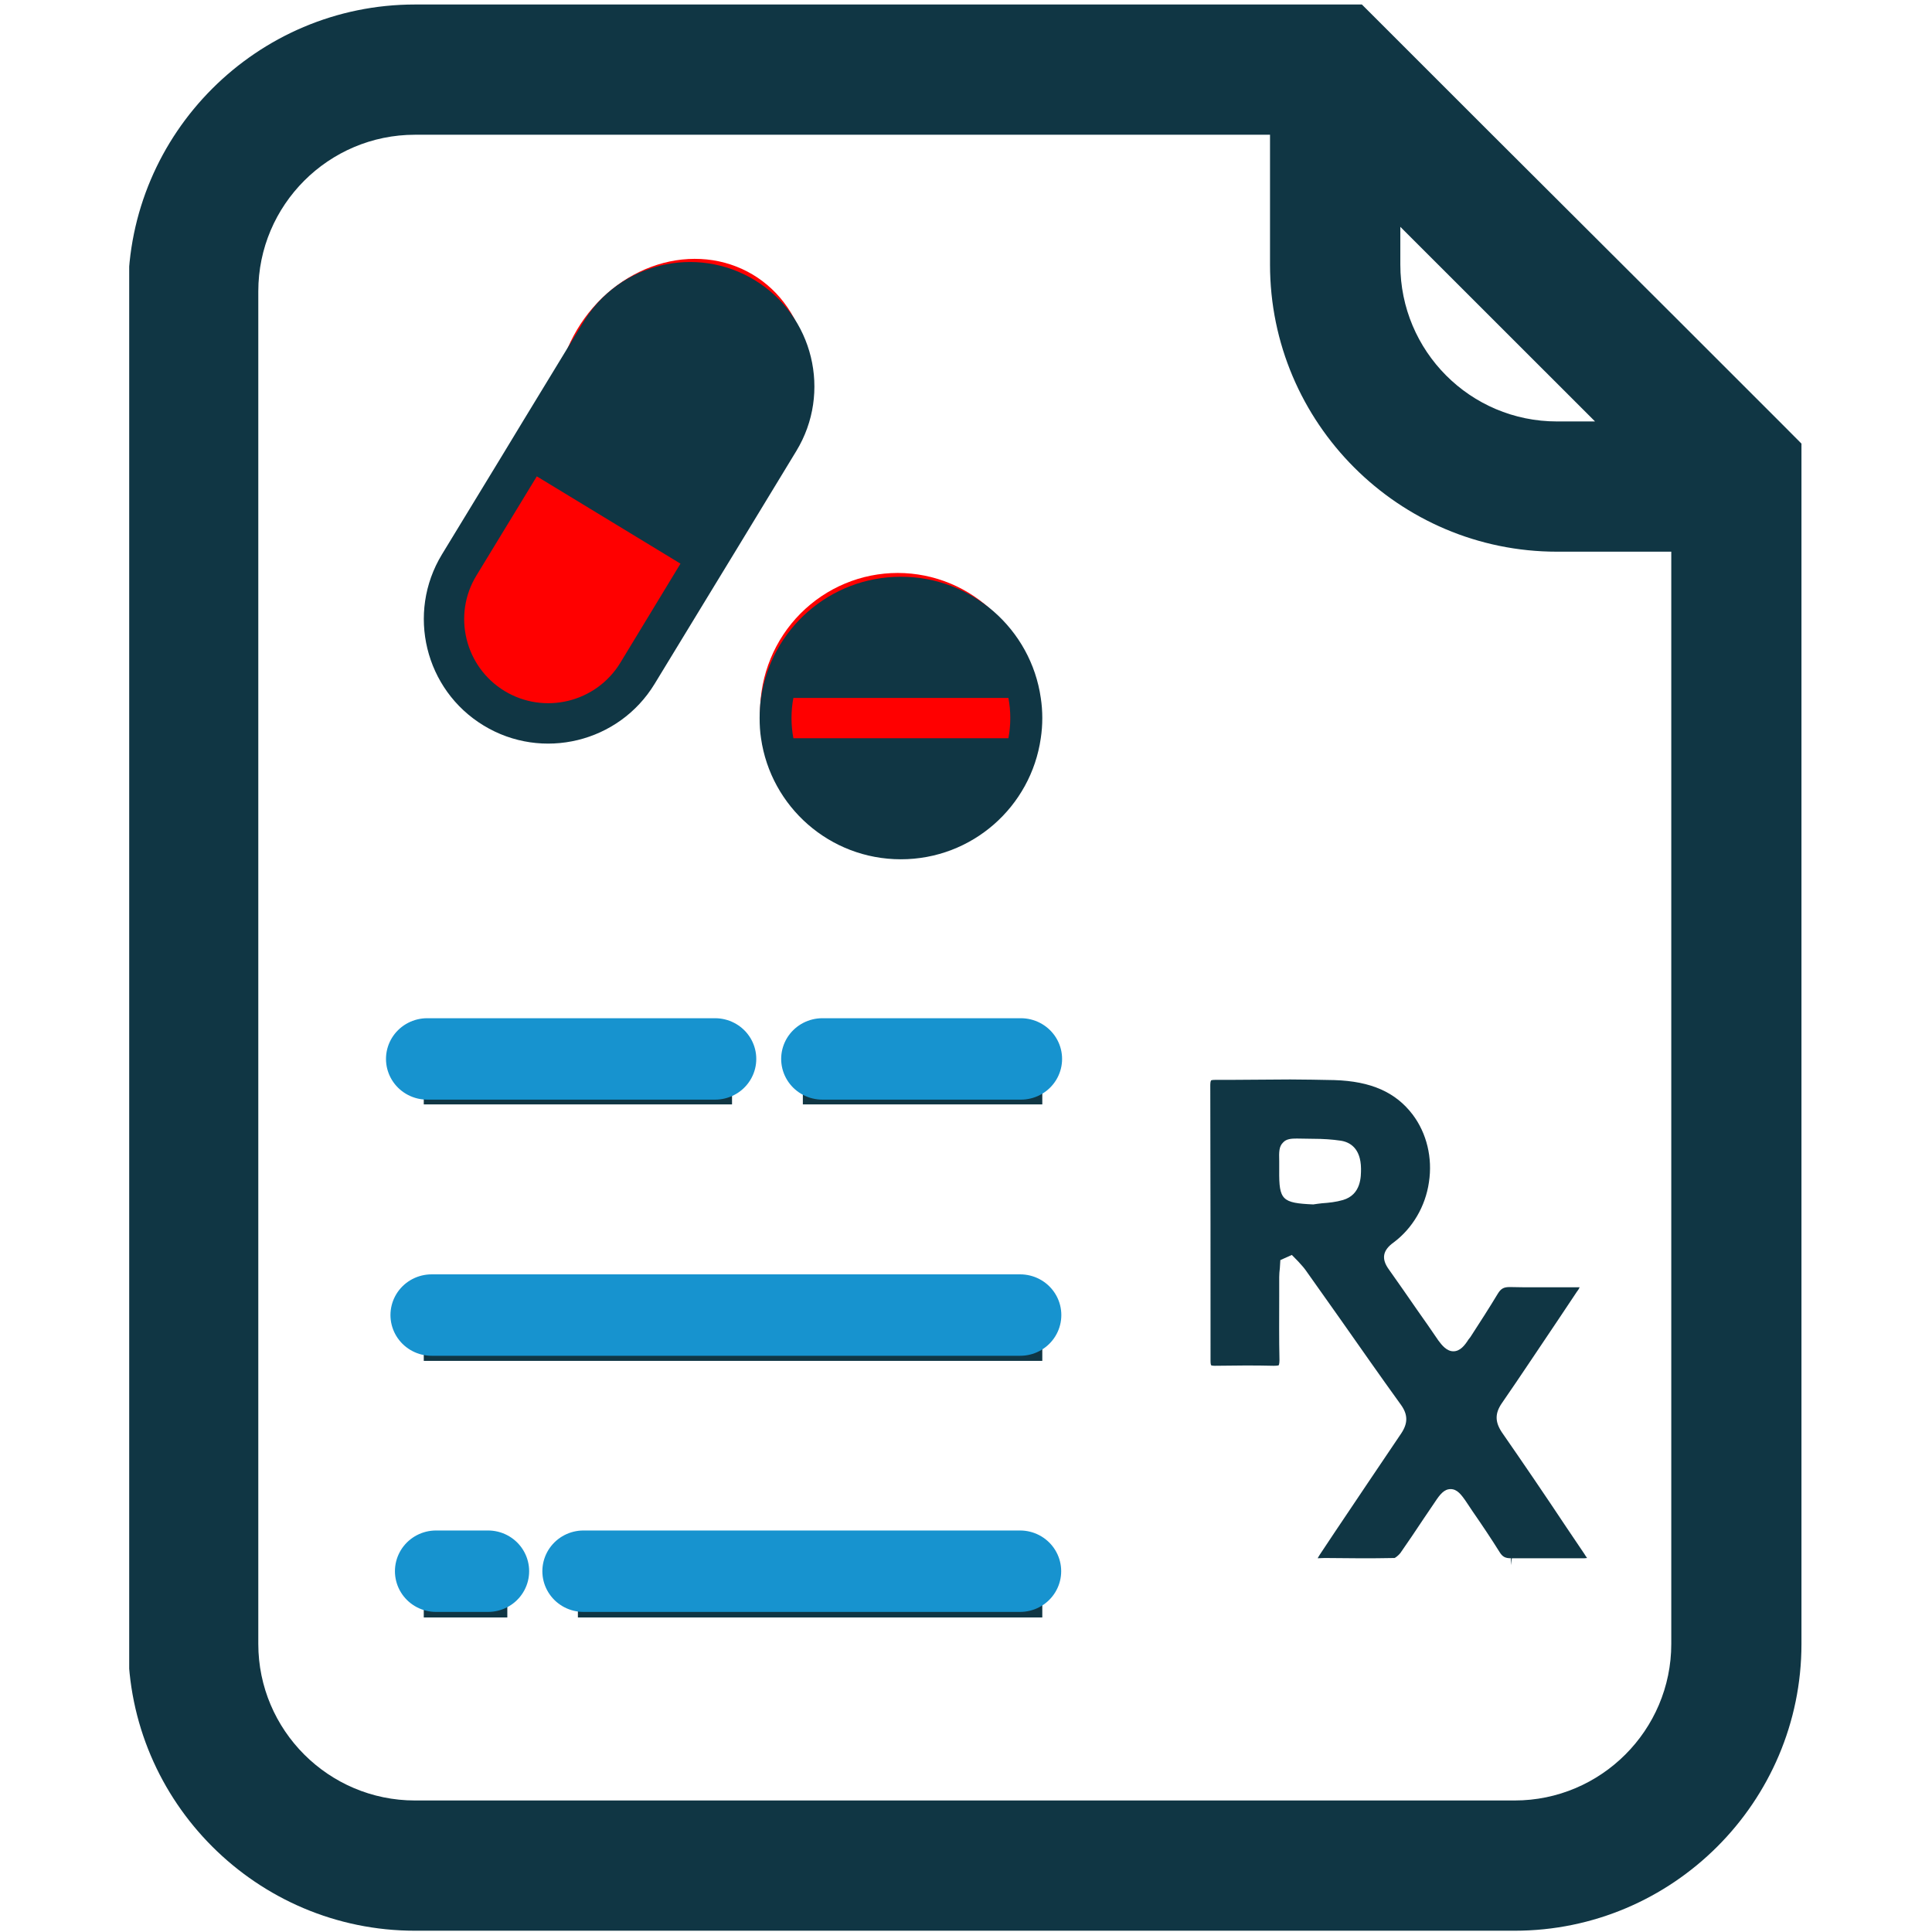 <?xml version="1.0" encoding="UTF-8"?>
<svg xmlns="http://www.w3.org/2000/svg" xmlns:xlink="http://www.w3.org/1999/xlink" width="810pt" height="810pt" viewBox="0 0 810 810" version="1.2">
<defs>
<clipPath id="clip1">
  <path d="M 54.168 1 L 756 1 L 756 810 L 54.168 810 Z M 54.168 1 "/>
</clipPath>
</defs>
<g id="surface1">
<path style=" stroke:none;fill-rule:nonzero;fill:rgb(100%,0%,0%);fill-opacity:1;" d="M 376.383 240.215 C 374.492 240.215 372.609 240.309 370.727 240.496 C 368.848 240.684 366.98 240.961 365.125 241.332 C 363.273 241.703 361.441 242.168 359.633 242.719 C 357.824 243.273 356.047 243.914 354.305 244.641 C 352.559 245.371 350.852 246.184 349.184 247.082 C 347.52 247.98 345.898 248.957 344.328 250.016 C 342.758 251.074 341.242 252.207 339.781 253.418 C 338.32 254.625 336.922 255.902 335.586 257.25 C 334.246 258.598 332.98 260.004 331.781 261.477 C 330.582 262.949 329.457 264.477 328.41 266.062 C 327.359 267.645 326.387 269.277 325.496 270.957 C 324.605 272.637 323.801 274.355 323.078 276.117 C 322.352 277.875 321.719 279.668 321.168 281.488 C 320.621 283.312 320.16 285.156 319.793 287.027 C 319.426 288.895 319.148 290.773 318.961 292.672 C 318.777 294.566 318.684 296.465 318.684 298.371 C 318.684 300.277 318.777 302.176 318.961 304.07 C 319.148 305.969 319.426 307.848 319.793 309.715 C 320.16 311.586 320.621 313.43 321.168 315.254 C 321.719 317.074 322.352 318.867 323.078 320.625 C 323.801 322.387 324.605 324.105 325.496 325.785 C 326.387 327.465 327.359 329.098 328.41 330.68 C 329.457 332.266 330.582 333.793 331.781 335.266 C 332.98 336.738 334.246 338.145 335.586 339.492 C 336.922 340.84 338.32 342.117 339.781 343.324 C 341.242 344.535 342.758 345.668 344.328 346.727 C 345.898 347.785 347.52 348.762 349.184 349.66 C 350.852 350.559 352.559 351.371 354.305 352.102 C 356.047 352.828 357.824 353.469 359.633 354.023 C 361.441 354.574 363.273 355.039 365.125 355.41 C 366.98 355.781 368.848 356.059 370.727 356.246 C 372.609 356.434 374.492 356.527 376.383 356.527 C 378.273 356.527 380.156 356.434 382.039 356.246 C 383.918 356.059 385.785 355.781 387.641 355.41 C 389.492 355.039 391.324 354.574 393.133 354.023 C 394.941 353.469 396.719 352.828 398.465 352.102 C 400.211 351.371 401.914 350.559 403.582 349.66 C 405.25 348.762 406.867 347.785 408.438 346.727 C 410.012 345.668 411.527 344.535 412.988 343.324 C 414.449 342.117 415.848 340.84 417.184 339.492 C 418.52 338.145 419.785 336.738 420.984 335.266 C 422.184 333.793 423.309 332.266 424.359 330.68 C 425.406 329.098 426.379 327.465 427.27 325.785 C 428.16 324.105 428.969 322.387 429.691 320.625 C 430.414 318.867 431.051 317.074 431.598 315.254 C 432.145 313.43 432.605 311.586 432.973 309.715 C 433.344 307.848 433.617 305.969 433.805 304.07 C 433.988 302.176 434.082 300.277 434.082 298.371 C 434.082 296.465 433.988 294.566 433.805 292.672 C 433.617 290.773 433.344 288.895 432.973 287.027 C 432.605 285.156 432.145 283.312 431.598 281.488 C 431.051 279.668 430.414 277.875 429.691 276.117 C 428.969 274.355 428.16 272.637 427.27 270.957 C 426.379 269.277 425.406 267.645 424.359 266.062 C 423.309 264.477 422.184 262.949 420.984 261.477 C 419.785 260.004 418.52 258.598 417.184 257.25 C 415.848 255.902 414.449 254.625 412.988 253.418 C 411.527 252.207 410.012 251.074 408.438 250.016 C 406.867 248.957 405.25 247.98 403.582 247.082 C 401.914 246.184 400.211 245.371 398.465 244.641 C 396.719 243.914 394.941 243.273 393.133 242.719 C 391.324 242.168 389.492 241.703 387.641 241.332 C 385.785 240.961 383.918 240.684 382.039 240.496 C 380.156 240.309 378.273 240.215 376.383 240.215 Z M 376.383 240.215 "/>
<path style=" stroke:none;fill-rule:nonzero;fill:rgb(100%,0%,0%);fill-opacity:1;" d="M 315.496 115.066 C 314.047 114.207 312.555 113.43 311.02 112.73 C 309.484 112.035 307.914 111.422 306.309 110.895 C 304.699 110.363 303.062 109.926 301.398 109.57 C 299.734 109.219 298.051 108.953 296.344 108.777 C 294.641 108.605 292.922 108.52 291.191 108.523 C 289.461 108.527 287.727 108.621 285.988 108.805 C 284.25 108.992 282.516 109.266 280.785 109.625 C 279.059 109.988 277.34 110.438 275.637 110.973 C 273.934 111.512 272.25 112.133 270.586 112.84 C 268.926 113.543 267.293 114.332 265.688 115.199 C 264.082 116.066 262.516 117.016 260.984 118.035 C 259.453 119.059 257.965 120.152 256.523 121.32 C 255.078 122.488 253.688 123.719 252.348 125.02 C 251.004 126.32 249.723 127.68 248.496 129.102 C 247.27 130.52 246.105 131.996 245.008 133.52 C 243.906 135.047 242.875 136.621 241.914 138.242 C 240.953 139.859 240.062 141.52 239.246 143.215 C 238.43 144.91 237.691 146.637 237.031 148.391 C 236.367 150.148 235.789 151.926 235.285 153.723 C 234.785 155.523 234.367 157.336 234.031 159.16 C 233.699 160.984 233.445 162.816 233.281 164.648 C 233.113 166.484 233.031 168.312 233.039 170.137 C 233.043 171.961 233.129 173.77 233.305 175.57 C 233.48 177.367 233.738 179.141 234.082 180.895 C 234.422 182.648 234.848 184.371 235.359 186.062 C 235.867 187.754 236.453 189.41 237.125 191.023 C 237.793 192.637 238.539 194.207 239.363 195.73 C 240.184 197.25 241.082 198.719 242.051 200.133 C 243.02 201.547 244.055 202.902 245.16 204.195 C 246.266 205.488 247.438 206.715 248.668 207.875 C 249.898 209.035 251.188 210.121 252.535 211.137 C 253.883 212.152 255.277 213.09 256.727 213.949 C 258.172 214.809 259.664 215.59 261.199 216.285 C 262.734 216.984 264.305 217.598 265.914 218.125 C 267.52 218.652 269.156 219.094 270.82 219.445 C 272.484 219.797 274.172 220.062 275.875 220.238 C 277.582 220.414 279.301 220.5 281.031 220.492 C 282.758 220.488 284.492 220.395 286.23 220.211 C 287.969 220.027 289.703 219.754 291.434 219.391 C 293.164 219.027 294.879 218.578 296.582 218.043 C 298.289 217.504 299.973 216.883 301.633 216.18 C 303.297 215.473 304.93 214.684 306.531 213.816 C 308.137 212.949 309.703 212.004 311.234 210.98 C 312.766 209.957 314.254 208.863 315.695 207.695 C 317.141 206.531 318.531 205.297 319.875 203.996 C 321.215 202.695 322.5 201.336 323.723 199.918 C 324.949 198.496 326.113 197.023 327.215 195.496 C 328.312 193.969 329.344 192.395 330.305 190.777 C 331.27 189.156 332.156 187.5 332.973 185.805 C 333.789 184.105 334.527 182.383 335.191 180.625 C 335.852 178.871 336.434 177.09 336.934 175.293 C 337.434 173.492 337.852 171.68 338.188 169.855 C 338.523 168.031 338.773 166.199 338.938 164.367 C 339.105 162.535 339.188 160.703 339.184 158.879 C 339.18 157.055 339.09 155.246 338.914 153.449 C 338.742 151.652 338.484 149.875 338.141 148.121 C 337.797 146.367 337.371 144.645 336.863 142.953 C 336.355 141.262 335.766 139.609 335.098 137.992 C 334.426 136.379 333.684 134.809 332.859 133.289 C 332.035 131.766 331.141 130.297 330.172 128.883 C 329.203 127.469 328.164 126.113 327.059 124.82 C 325.953 123.527 324.785 122.301 323.551 121.141 C 322.32 119.98 321.031 118.895 319.684 117.879 C 318.34 116.863 316.941 115.926 315.496 115.066 Z M 315.496 115.066 "/>
<path style=" stroke:none;fill-rule:nonzero;fill:rgb(100%,0%,0%);fill-opacity:1;" d="M 298.504 145.367 C 297.855 144.965 297.188 144.594 296.504 144.254 C 295.82 143.91 295.117 143.602 294.395 143.324 C 293.672 143.047 292.934 142.801 292.18 142.586 C 291.426 142.371 290.652 142.191 289.863 142.039 C 289.078 141.891 288.273 141.773 287.457 141.688 C 286.637 141.602 285.805 141.547 284.957 141.527 C 284.113 141.508 283.25 141.516 282.379 141.562 C 281.504 141.605 280.621 141.68 279.723 141.789 C 278.824 141.898 277.914 142.039 276.996 142.211 C 276.078 142.387 275.148 142.59 274.207 142.828 C 273.266 143.062 272.32 143.332 271.359 143.633 C 270.402 143.934 269.438 144.266 268.465 144.629 C 267.492 144.992 266.512 145.387 265.527 145.809 C 264.543 146.234 263.551 146.691 262.555 147.176 C 261.559 147.66 260.555 148.176 259.551 148.723 C 258.547 149.266 257.539 149.84 256.527 150.445 C 255.516 151.051 254.504 151.68 253.488 152.34 C 252.477 153 251.461 153.691 250.445 154.406 C 249.43 155.121 248.418 155.863 247.402 156.633 C 246.387 157.402 245.375 158.195 244.367 159.02 C 243.355 159.84 242.352 160.684 241.348 161.555 C 240.344 162.426 239.344 163.32 238.348 164.238 C 237.355 165.156 236.363 166.098 235.383 167.062 C 234.398 168.023 233.422 169.012 232.449 170.016 C 231.48 171.023 230.52 172.051 229.562 173.098 C 228.609 174.145 227.664 175.211 226.727 176.297 C 225.793 177.383 224.867 178.484 223.949 179.605 C 223.035 180.727 222.129 181.863 221.238 183.02 C 220.344 184.172 219.465 185.34 218.594 186.523 C 217.727 187.707 216.871 188.906 216.031 190.117 C 215.188 191.328 214.363 192.551 213.551 193.785 C 212.734 195.023 211.938 196.27 211.156 197.523 C 210.375 198.781 209.609 200.047 208.859 201.32 C 208.113 202.598 207.379 203.879 206.664 205.168 C 205.949 206.457 205.254 207.754 204.574 209.059 C 203.898 210.359 203.238 211.664 202.598 212.977 C 201.957 214.289 201.336 215.602 200.734 216.918 C 200.137 218.234 199.555 219.555 198.992 220.871 C 198.434 222.191 197.895 223.512 197.379 224.828 C 196.859 226.148 196.363 227.465 195.887 228.781 C 195.414 230.098 194.961 231.406 194.531 232.715 C 194.102 234.023 193.695 235.328 193.312 236.625 C 192.926 237.922 192.566 239.215 192.227 240.5 C 191.891 241.785 191.578 243.062 191.285 244.332 C 190.996 245.598 190.73 246.859 190.488 248.105 C 190.246 249.355 190.027 250.594 189.836 251.82 C 189.641 253.047 189.473 254.262 189.328 255.465 C 189.184 256.668 189.062 257.855 188.969 259.027 C 188.875 260.199 188.805 261.359 188.758 262.5 C 188.715 263.645 188.695 264.77 188.699 265.879 C 188.703 266.988 188.734 268.078 188.789 269.148 C 188.84 270.223 188.922 271.273 189.023 272.309 C 189.129 273.34 189.258 274.352 189.41 275.344 C 189.566 276.336 189.742 277.305 189.945 278.254 C 190.148 279.199 190.375 280.125 190.629 281.027 C 190.879 281.93 191.152 282.805 191.453 283.66 C 191.754 284.512 192.074 285.34 192.422 286.145 C 192.77 286.945 193.137 287.723 193.531 288.473 C 193.922 289.223 194.34 289.945 194.777 290.645 C 195.215 291.34 195.676 292.008 196.16 292.648 C 196.641 293.289 197.145 293.898 197.672 294.484 C 198.195 295.066 198.746 295.621 199.312 296.145 C 199.879 296.668 200.469 297.16 201.078 297.625 C 201.684 298.09 202.312 298.523 202.961 298.926 C 203.609 299.328 204.273 299.703 204.961 300.043 C 205.645 300.383 206.348 300.691 207.07 300.969 C 207.793 301.25 208.531 301.496 209.285 301.707 C 210.039 301.922 210.812 302.105 211.602 302.254 C 212.387 302.406 213.191 302.523 214.008 302.609 C 214.828 302.695 215.66 302.746 216.508 302.77 C 217.352 302.789 218.211 302.777 219.086 302.734 C 219.961 302.691 220.844 302.613 221.742 302.504 C 222.641 302.395 223.547 302.254 224.469 302.082 C 225.387 301.91 226.316 301.703 227.258 301.469 C 228.195 301.23 229.145 300.961 230.102 300.66 C 231.062 300.363 232.027 300.031 233 299.668 C 233.973 299.305 234.949 298.91 235.938 298.484 C 236.922 298.059 237.914 297.605 238.91 297.121 C 239.906 296.633 240.906 296.117 241.914 295.574 C 242.918 295.027 243.926 294.453 244.938 293.852 C 245.949 293.246 246.961 292.613 247.973 291.953 C 248.988 291.293 250.004 290.605 251.02 289.891 C 252.035 289.176 253.047 288.43 254.062 287.664 C 255.074 286.895 256.086 286.098 257.098 285.277 C 258.105 284.457 259.113 283.609 260.117 282.738 C 261.121 281.871 262.121 280.977 263.113 280.055 C 264.109 279.137 265.098 278.199 266.082 277.234 C 267.066 276.27 268.043 275.285 269.012 274.277 C 269.984 273.273 270.945 272.246 271.898 271.199 C 272.855 270.148 273.801 269.082 274.734 268 C 275.672 266.914 276.598 265.809 277.512 264.688 C 278.43 263.566 279.332 262.43 280.227 261.277 C 281.121 260.121 282 258.953 282.871 257.77 C 283.738 256.586 284.594 255.391 285.434 254.176 C 286.277 252.965 287.102 251.742 287.914 250.508 C 288.727 249.273 289.523 248.027 290.309 246.77 C 291.09 245.516 291.855 244.25 292.602 242.973 C 293.352 241.699 294.086 240.418 294.801 239.125 C 295.512 237.836 296.211 236.539 296.887 235.238 C 297.566 233.938 298.227 232.629 298.867 231.32 C 299.508 230.008 300.129 228.695 300.727 227.375 C 301.328 226.059 301.91 224.742 302.469 223.422 C 303.031 222.102 303.57 220.785 304.086 219.465 C 304.605 218.145 305.102 216.828 305.574 215.516 C 306.051 214.199 306.504 212.887 306.934 211.578 C 307.363 210.27 307.77 208.969 308.152 207.668 C 308.539 206.371 308.898 205.078 309.234 203.797 C 309.574 202.512 309.887 201.234 310.176 199.965 C 310.469 198.695 310.734 197.438 310.977 196.188 C 311.219 194.938 311.438 193.699 311.629 192.473 C 311.824 191.246 311.992 190.031 312.137 188.832 C 312.281 187.629 312.398 186.441 312.496 185.27 C 312.59 184.094 312.66 182.938 312.703 181.793 C 312.75 180.652 312.77 179.527 312.766 178.418 C 312.762 177.309 312.73 176.219 312.676 175.145 C 312.621 174.074 312.543 173.02 312.438 171.988 C 312.336 170.953 312.207 169.941 312.051 168.949 C 311.898 167.961 311.719 166.988 311.52 166.043 C 311.316 165.094 311.09 164.168 310.836 163.27 C 310.586 162.367 310.312 161.488 310.012 160.637 C 309.711 159.781 309.391 158.953 309.043 158.152 C 308.695 157.348 308.328 156.574 307.934 155.82 C 307.543 155.07 307.125 154.348 306.688 153.652 C 306.25 152.957 305.789 152.289 305.305 151.648 C 304.824 151.008 304.32 150.395 303.793 149.812 C 303.266 149.23 302.719 148.676 302.152 148.152 C 301.586 147.629 300.996 147.133 300.387 146.668 C 299.777 146.203 299.152 145.77 298.504 145.367 Z M 298.504 145.367 "/>
<path style=" stroke:none;fill-rule:nonzero;fill:rgb(6.27%,21.179%,26.669%);fill-opacity:1;" d="M 563.055 503.109 C 560.148 503.957 557.188 504.273 554.176 504.484 C 553.016 504.645 551.746 504.75 550.582 504.961 C 537.48 504.379 536.211 503.109 536.316 490.699 L 536.316 486.793 C 536.211 482.883 536.211 480.668 537.957 478.977 C 539.328 477.445 541.496 477.34 543.715 477.34 L 550.477 477.445 C 554.758 477.445 558.562 477.711 562.102 478.238 C 565.906 478.816 570.504 481.352 570.609 489.91 C 570.609 493.129 570.766 500.84 563.055 503.109 Z M 664.234 651.457 L 656.785 640.418 C 647.906 627.059 638.926 613.855 629.73 600.598 C 626.719 596.109 626.719 592.52 629.73 588.188 C 637.762 576.57 645.582 564.688 653.508 552.965 L 661.117 541.559 C 661.594 540.977 661.961 540.395 662.277 539.707 L 644.316 539.707 C 640.512 539.707 636.707 539.707 632.957 539.602 C 630.418 539.602 629.258 540.289 627.988 542.348 C 624.289 548.477 620.379 554.547 616.469 560.57 L 615.68 561.57 C 614.145 564 612.191 566.535 609.336 566.535 C 606.59 566.535 604.582 564.105 602.996 561.941 C 600.09 557.664 597.133 553.387 594.121 549.16 C 590.211 543.512 586.301 537.859 582.285 532.211 C 579.062 527.773 579.645 524.184 584.348 520.855 C 592.164 514.992 597.609 505.855 599.086 495.664 C 600.672 485.418 598.137 475.07 592.273 467.305 C 585.137 457.906 574.781 453.312 559.461 452.836 C 553.227 452.73 547.148 452.57 540.914 452.57 L 517.191 452.73 L 509.848 452.73 C 508.105 452.73 507.785 452.941 507.785 452.941 C 507.785 452.941 507.418 453.312 507.418 454.789 C 507.523 493.445 507.523 532 507.523 570.656 C 507.523 572.027 507.785 572.398 507.785 572.398 C 507.785 572.398 508.105 572.609 509.266 572.609 C 517.773 572.504 525.855 572.398 533.887 572.609 C 534.047 572.609 534.047 572.609 534.047 572.609 C 535.738 572.609 536.105 572.398 536.105 572.398 C 536.105 572.398 536.426 571.922 536.426 570.234 C 536.211 561.359 536.316 552.383 536.316 543.406 L 536.316 535.43 C 536.316 534.215 536.426 532.949 536.582 531.68 L 536.793 528.301 L 541.602 526.137 L 544.297 528.883 C 545.301 530.043 546.461 531.207 547.359 532.473 L 561.68 552.699 C 570.188 564.793 578.691 576.992 587.359 588.98 C 590.316 593.102 590.316 596.691 587.465 600.969 C 578.113 614.754 568.812 628.695 559.461 642.582 L 553.488 651.562 C 553.121 652.141 552.805 652.617 552.434 653.305 L 555.34 653.199 C 565.113 653.305 574.887 653.41 584.664 653.199 C 585.031 653.094 586.301 652.141 587.094 651.141 C 590.422 646.387 593.645 641.578 596.867 636.723 L 601.625 629.699 C 603.684 626.582 605.426 624.312 608.176 624.312 C 610.922 624.312 612.668 626.582 614.938 629.961 L 617.367 633.605 C 621.277 639.258 625.082 644.906 628.676 650.664 C 629.945 652.723 631.105 653.305 633.484 653.305 L 633.484 656.207 L 633.852 653.305 L 664.34 653.305 C 664.711 653.305 665.078 653.199 665.395 653.199 C 664.922 652.617 664.605 652.035 664.234 651.457 "/>
<path style=" stroke:none;fill-rule:nonzero;fill:rgb(6.27%,21.179%,26.669%);fill-opacity:1;" d="M 177.668 678.125 L 212.699 678.125 L 212.699 645.805 L 177.668 645.805 L 177.668 678.125 "/>
<path style=" stroke:none;fill-rule:nonzero;fill:rgb(6.27%,21.179%,26.669%);fill-opacity:1;" d="M 436.988 678.125 L 436.988 645.805 L 242.285 645.805 L 242.285 678.125 L 436.988 678.125 "/>
<path style=" stroke:none;fill-rule:nonzero;fill:rgb(6.27%,21.179%,26.669%);fill-opacity:1;" d="M 436.988 538.23 L 177.668 538.23 L 177.668 570.551 L 436.988 570.551 L 436.988 538.23 "/>
<path style=" stroke:none;fill-rule:nonzero;fill:rgb(6.27%,21.179%,26.669%);fill-opacity:1;" d="M 177.668 463.027 L 306.906 463.027 L 306.906 430.762 L 177.668 430.762 L 177.668 463.027 "/>
<path style=" stroke:none;fill-rule:nonzero;fill:rgb(6.27%,21.179%,26.669%);fill-opacity:1;" d="M 436.988 463.027 L 436.988 430.762 L 336.598 430.762 L 336.598 463.027 L 436.988 463.027 "/>
<g clip-path="url(#clip1)" clip-rule="nonzero">
<path style=" stroke:none;fill-rule:nonzero;fill:rgb(6.27%,21.179%,26.669%);fill-opacity:1;" d="M 635.016 754.859 L 173.969 754.859 C 137.777 754.859 108.293 725.391 108.293 689.215 L 108.293 122.137 C 108.293 85.961 137.777 56.492 173.969 56.492 L 532.461 56.492 L 532.461 110.941 C 532.461 177.219 586.406 231.297 652.77 231.297 L 700.691 231.297 L 700.691 689.215 C 700.691 725.391 671.207 754.859 635.016 754.859 Z M 668.727 176.691 L 652.77 176.691 C 616.418 176.691 587.094 147.223 587.094 110.941 L 587.094 95.098 Z M 746.023 176.691 L 700.691 131.379 L 625.609 56.492 L 570.98 1.887 L 173.969 1.887 C 107.766 1.887 53.715 55.809 53.715 122.137 L 53.715 689.215 C 53.715 755.543 107.766 809.465 173.969 809.465 L 635.016 809.465 C 701.219 809.465 755.27 755.543 755.27 689.215 L 755.27 185.984 L 746.023 176.691 "/>
</g>
<path style=" stroke:none;fill-rule:nonzero;fill:rgb(6.27%,21.179%,26.669%);fill-opacity:1;" d="M 260.039 277.926 C 249.895 294.512 228.18 299.793 211.535 289.703 C 194.945 279.617 189.609 257.859 199.754 241.277 L 225.062 199.715 L 285.293 236.312 Z M 244.664 134.863 L 219.355 176.426 L 210.586 190.895 L 185.277 232.457 C 170.324 257.066 178.145 289.23 202.766 304.176 C 227.332 319.121 259.512 311.305 274.465 286.695 L 299.773 245.133 L 308.594 230.664 L 333.852 189.102 C 348.805 164.543 340.984 132.383 316.414 117.438 C 291.793 102.492 259.617 110.309 244.664 134.863 "/>
<path style=" stroke:none;fill-rule:nonzero;fill:rgb(6.27%,21.179%,26.669%);fill-opacity:1;" d="M 332.637 309.508 C 332.105 306.762 331.844 303.91 331.844 301.059 C 331.844 298.152 332.105 295.301 332.637 292.609 L 422.773 292.609 C 423.301 295.301 423.566 298.152 423.566 301.059 C 423.566 303.91 423.301 306.762 422.773 309.508 Z M 436.352 292.609 C 432.23 263.879 407.559 241.805 377.703 241.805 C 347.852 241.805 323.18 263.879 319.059 292.609 C 318.633 295.355 318.477 298.152 318.477 301.059 C 318.477 303.91 318.633 306.762 319.059 309.508 C 323.18 338.238 347.852 360.258 377.703 360.258 C 407.559 360.258 432.23 338.238 436.352 309.508 C 436.773 306.762 436.988 303.91 436.988 301.059 C 436.988 298.152 436.773 295.355 436.352 292.609 "/>
<path style="fill:none;stroke-width:1;stroke-linecap:round;stroke-linejoin:miter;stroke:rgb(9.019%,57.649%,81.18%);stroke-opacity:1;stroke-miterlimit:4;" d="M 0.5 0 L 3.992 0 " transform="matrix(34.56,0,0,34.137,161.827,443.961)"/>
<path style="fill:none;stroke-width:1;stroke-linecap:round;stroke-linejoin:miter;stroke:rgb(9.019%,57.649%,81.18%);stroke-opacity:1;stroke-miterlimit:4;" d="M 0.5 0 L 2.906 0 " transform="matrix(34.579,0,0,34.137,327.509,443.961)"/>
<path style="fill:none;stroke-width:1;stroke-linecap:round;stroke-linejoin:miter;stroke:rgb(9.019%,57.649%,81.18%);stroke-opacity:1;stroke-miterlimit:4;" d="M 0.5 0 L 7.654 0 " transform="matrix(34.494,0,0,34.137,163.702,551.347)"/>
<path style="fill:none;stroke-width:1;stroke-linecap:round;stroke-linejoin:miter;stroke:rgb(9.019%,57.649%,81.18%);stroke-opacity:1;stroke-miterlimit:4;" d="M 0.5 0 L 5.808 0 " transform="matrix(34.483,0,0,34.137,227.386,658.732)"/>
<path style="fill:none;stroke-width:1;stroke-linecap:round;stroke-linejoin:miter;stroke:rgb(9.019%,57.649%,81.18%);stroke-opacity:1;stroke-miterlimit:4;" d="M 0.5 0 L 1.133 0 " transform="matrix(34.457,0,0,34.137,165.577,658.732)"/>
</g>
</svg>
